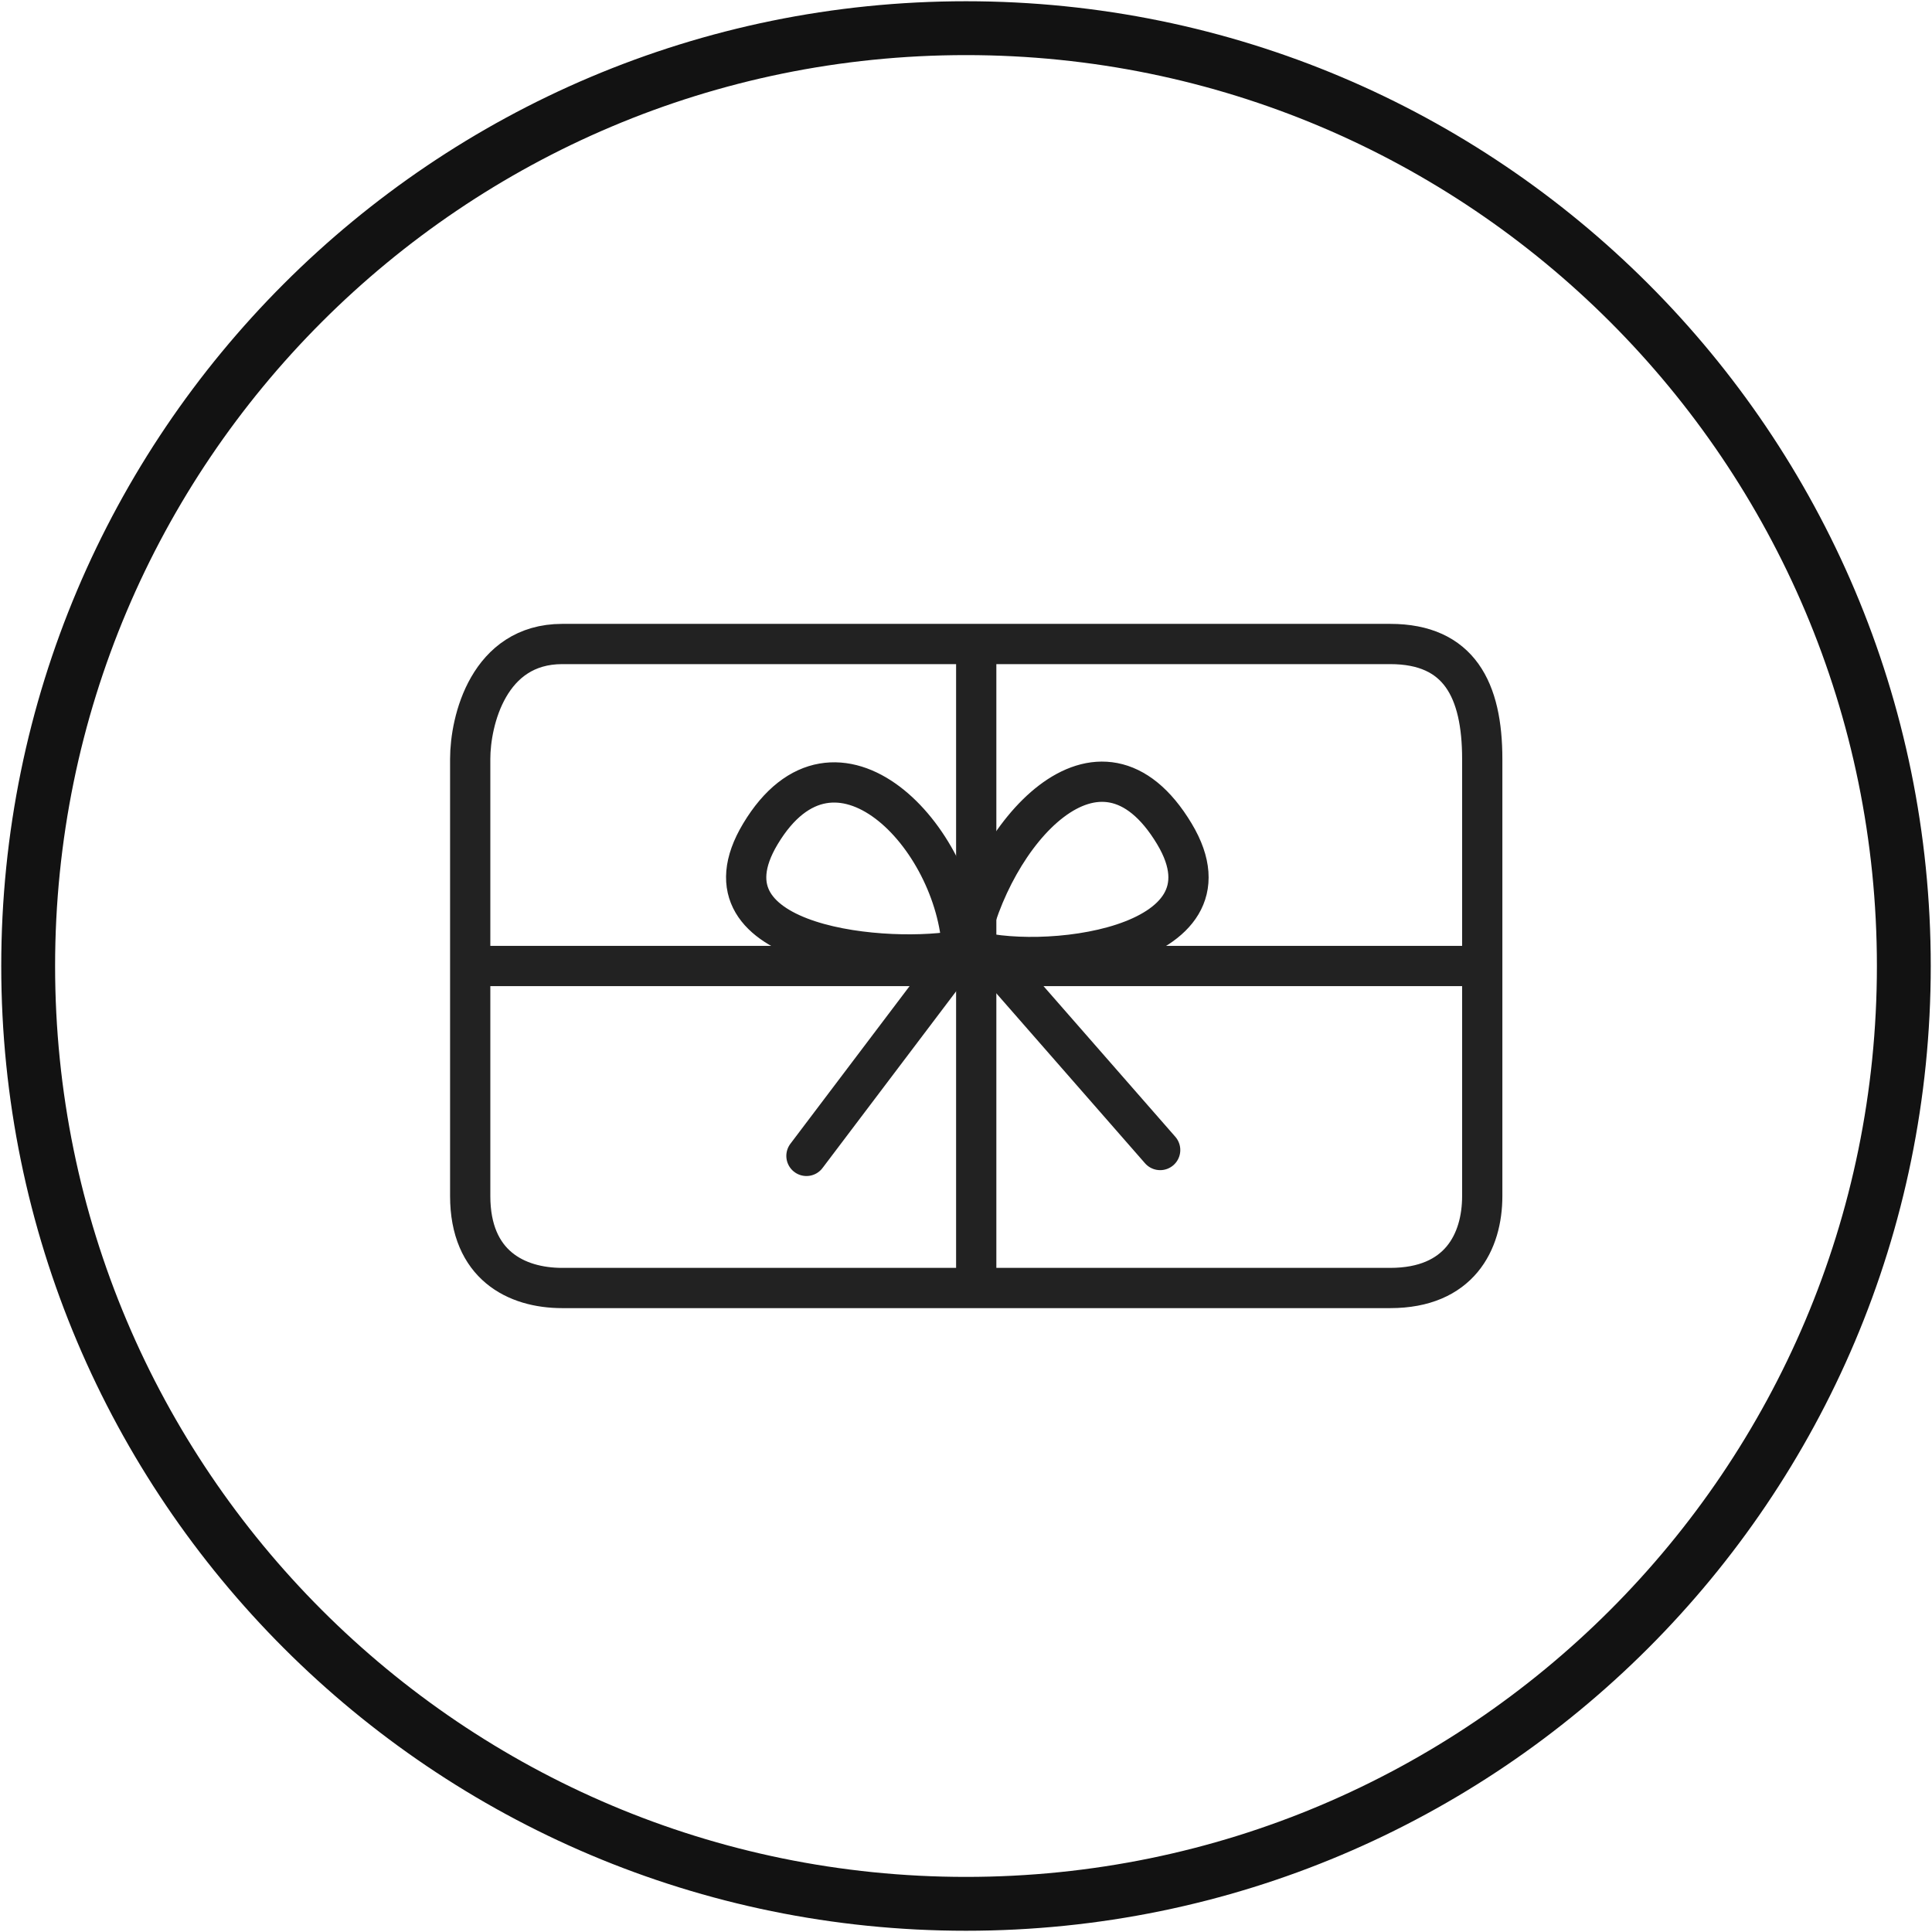 <svg xmlns="http://www.w3.org/2000/svg" fill="none" viewBox="0 0 24 24" height="24" width="24">
<rect x="0" y="0" width="24" height="24" fill="#808080" stroke="none"/>
<g clip-path="url(#clip0_475_220)">
<rect fill="white" height="24" width="24"></rect>
<path stroke-width="0.669" stroke="#121212" d="M23.65 12C23.65 5.565 18.434 0.35 12 0.35C5.566 0.35 0.35 5.565 0.35 12C0.35 18.434 5.566 23.65 12 23.65C18.434 23.65 23.65 18.434 23.65 12Z"></path>
<path stroke-width="0.5" stroke="#222222" d="M6.984 8C6.07 8 5.841 8.952 5.841 9.429V14.857C5.841 15.714 6.412 16 6.984 16H17.27C18.127 16 18.413 15.429 18.413 14.857V9.429C18.413 8.571 18.127 8 17.27 8H6.984Z"></path>
<path stroke-linecap="round" stroke-width="0.5" stroke="#222222" d="M12.018 11.787C12.303 10.359 13.655 8.802 14.589 10.359C15.454 11.802 12.875 12.073 12.018 11.787ZM12.018 11.787C11.996 11.792 11.974 11.797 11.952 11.801M11.952 11.801C11.081 11.979 8.589 11.788 9.446 10.359C10.376 8.81 11.886 10.386 11.952 11.801ZM11.952 11.801L10.018 14.359"></path>
<path stroke-linecap="round" stroke-width="0.5" stroke="#222222" d="M12.412 12L14.412 14.286"></path>
<path stroke-width="0.5" stroke="#222222" d="M5.841 12H18.413"></path>
<path stroke-width="0.5" stroke="#222222" d="M12.127 8V16"></path>
</g>
<defs>
<clipPath id="clip0_475_220">
<rect fill="white" height="24" width="24"></rect>
</clipPath>
</defs>
</svg>
